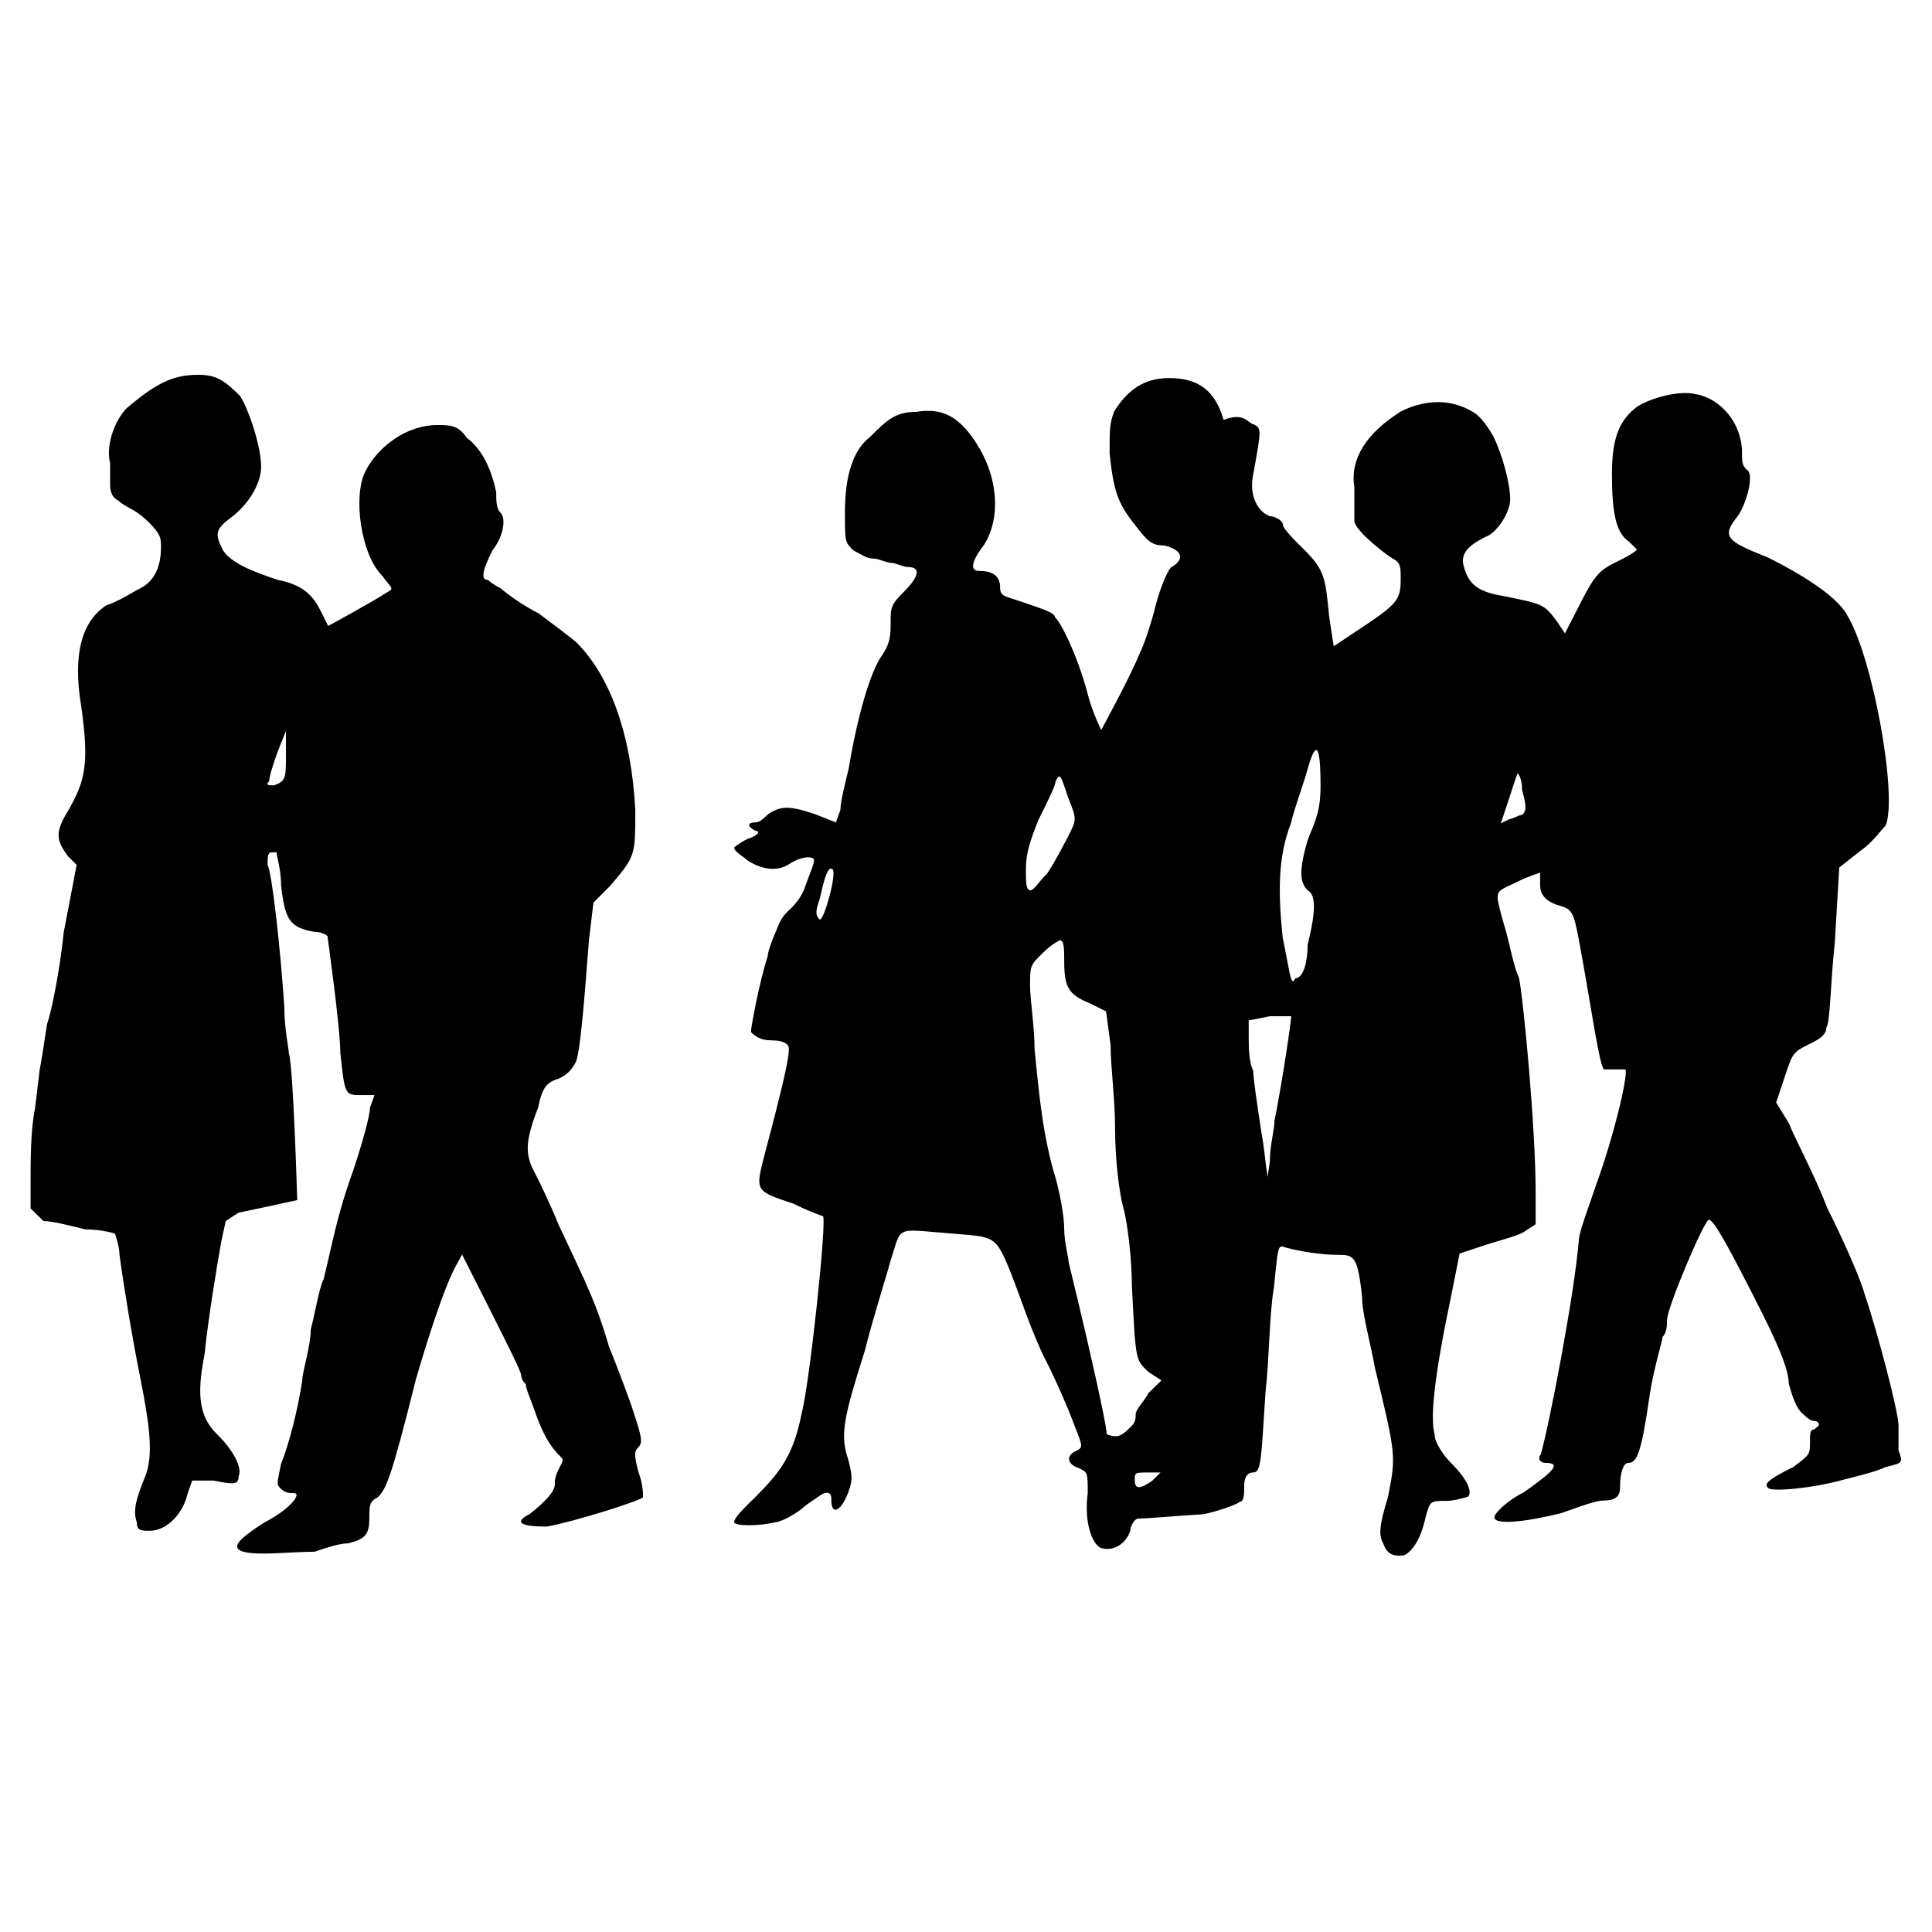 <?xml version="1.0" encoding="utf-8"?>
<!-- Generator: Adobe Illustrator 26.0.1, SVG Export Plug-In . SVG Version: 6.00 Build 0)  -->
<svg version="1.1" id="Members" xmlns="http://www.w3.org/2000/svg" xmlns:xlink="http://www.w3.org/1999/xlink" x="0px" y="0px"
	 width="600px" height="600px" viewBox="0 0 600 600" style="enable-background:new 0 0 600 600;" xml:space="preserve">
<style type="text/css">
	.st0{opacity:0;}
	.st1{fill:none;}
</style>
<g id="Background_00000004515877592924797860000012951814590962037124_" class="st0">
	<rect id="Background" class="st1" width="600" height="600"/>
</g>
<g id="Members_00000110434034135387190340000017132189869966509700_">
	<path id="People" d="M13.2,327.2l1.4-9.1c1.4-3.9,4-16.9,5.2-28.6l4-20.9l-2.6-2.6c-4-5.2-4-7.8,0-14.3c5.2-9.1,6.6-14.3,4-32.5
		c-2.6-15.6,0-26.1,7.8-31.2c4-1.3,7.8-3.9,10.4-5.2c5.2-2.6,6.6-7.8,6.6-13c0-2.6,0-3.9-4-7.8c-2.6-2.6-5.2-3.9-5.2-3.9
		s-2.6-1.3-4-2.6c-2.6-1.3-2.6-3.9-2.6-5.2c0-1.3,0-3.9,0-6.5c-1.4-5.3,1.3-13.1,5.1-17c9.2-7.8,14.4-10.4,22.2-10.4
		c5.2,0,7.8,1.3,13,6.5c2.6,3.9,6.6,15.6,6.6,22.1c0,5.2-4,11.7-9.2,15.6c-5.2,3.9-5.2,5.2-2.6,10.4c2.6,3.9,9.2,6.5,17,9.1
		c6.6,1.3,10.4,3.9,13,9.1c1.4,2.6,2.6,5.2,2.6,5.2s14.4-7.8,18.2-10.4c2.6-1.3,1.4-1.3-1.4-5.2c-6.6-6.5-9.2-24.7-5.2-32.5
		c4-7.8,13-14.3,22.2-14.3c4,0,6.6,0,9.2,3.9c5.2,3.9,7.8,10.4,9.2,16.9c0,2.6,0,5.2,1.4,6.5s1.4,6.5-2.6,11.7
		c-2.6,5.2-4,9.1-1.4,9.1c0,0,1.4,1.3,4,2.6c1.4,1.3,6.6,5.2,11.8,7.8c5.2,3.9,10.4,7.8,11.8,9.1c10.4,10.4,17,28.6,18.2,52
		c0,14.3,0,14.3-7.8,23.5l-5.2,5.2l-1.4,11.7c-1.4,18.2-2.6,33.8-4,37.7c-1.4,2.6-2.6,3.9-5.2,5.2c-4,1.3-5.2,2.6-6.6,9.1
		c-4,10.4-4,14.3-1.4,19.5c1.4,2.6,5.2,10.4,7.8,16.9c9.2,19.5,11.8,24.7,15.6,37.7c2.6,6.5,6.6,16.9,7.8,20.9
		c2.6,7.8,2.6,9.1,1.4,10.4c-1.4,1.3-1.4,2.6,0,7.8c1.4,3.9,1.4,6.5,1.4,7.8c-1.4,1.3-22.2,7.8-30,9.1c-7.8,0-10.4-1.3-5.2-3.9
		c6.6-5.2,7.8-7.8,7.8-9.1s0-2.6,1.4-5.2c1.4-2.6,1.4-2.6,0-3.9c-2.6-2.6-5.2-6.5-7.8-14.3c-1.4-3.9-2.6-6.5-2.6-7.8
		c0,0-1.4-1.3-1.4-2.6s-4-9.1-9.2-19.5l-9.2-18.2l-1.4,2.6c-4,6.5-10.4,27.3-13,36.4c-7.8,31.2-9.2,33.8-11.8,36.4
		c-2.6,1.3-2.6,2.6-2.6,6.5c0,5.2-1.4,6.5-6.6,7.8c-2.6,0-6.6,1.3-10.4,2.6c-7.8,0-17,1.3-22.2,0c-4-1.3-1.4-3.9,6.6-9.1
		c7.8-3.9,11.8-9.1,9.2-9.1c-1.4,0-2.6,0-4-1.3c-1.4-1.3-1.4-1.3,0-7.8c2.6-6.5,5.2-16.9,6.6-26.1c0-2.6,2.6-10.4,2.6-15.6
		c1.4-5.2,2.6-13,4-15.6c2.6-10.4,4-19.5,9.2-33.8c2.6-7.8,5.2-16.9,5.2-19.5l1.4-3.9h-4c-5.2,0-5.2,0-6.6-13c0-7.8-4-36.4-4-36.4
		s-1.4-1.3-4-1.3c-7.8-1.3-9.2-3.9-10.4-14.3c0-5.2-1.4-9.1-1.4-10.4h-1.4c-1.4,0-1.4,1.3-1.4,3.9c1.4,2.6,4,26.1,5.2,44.2
		c0,6.5,1.4,13,1.4,14.3c1.4,3.9,2.6,45.6,2.6,45.6s-11.8,2.6-18.2,3.9l-4,2.6l-1.4,6.5c-1.4,7.8-4,23.5-5.2,35.1
		c-2.6,13-1.4,19.5,4,24.7c5.2,5.2,7.8,10.4,6.6,13c0,2.6-1.4,2.6-7.8,1.3h-6.6l-1.4,3.9c-1.4,6.5-6.6,11.7-11.8,11.7
		c-2.6,0-4,0-4-2.6c-1.4-3.9,0-7.8,2.6-14.3c2.6-6.5,1.4-15.6-1.4-29.9c-2.6-13-5.2-28.6-6.6-39c0-2.6-1.4-6.5-1.4-6.5
		s-4-1.3-9.2-1.3c-5.2-1.3-10.4-2.6-13-2.6l-4-3.9v-9.1c0-5.2,0-15.6,1.4-22.1l1.4-11.7L13.2,327.2z M88.8,234.8V227l-2.6,6.5
		c-1.4,3.9-2.6,7.8-2.6,9.1c-1.4,1.3,0,1.3,1.4,1.3C88.8,242.7,88.8,241.4,88.8,234.8L88.8,234.8z M429.6,479.4
		c-1.4-2.6-1.4-5.2,1.4-14.3c2.6-13,2.6-13-4-40.3c-1.4-7.8-4-16.9-4-22.1c-1.4-13-2.6-13-7.8-13c-5.2,0-13-1.3-17-2.6
		c-1.4,0-1.4,1.3-2.6,13c-1.4,7.8-1.4,22.1-2.6,32.5c-1.4,22.1-1.4,24.7-4,24.7c-1.4,0-2.6,1.3-2.6,3.9c0,2.6,0,5.2-1.4,5.2
		c-1.4,1.3-10.4,3.9-11.8,3.9c-1.4,0-17,1.3-19.6,1.3c-1.4,0-2.6,2.6-2.6,3.9c-1.4,3.9-5.2,6.5-9.2,5.2c-2.6-1.3-5.2-7.8-4-16.9
		c0-6.5,0-6.5-2.6-7.8c-4-1.3-4-3.9-1.4-5.2c2.6-1.3,2.6-1.3,0-7.8c-1.4-3.9-5.2-13-9.2-20.9c-4-7.8-7.8-19.5-10.4-26.1
		c-5.2-13-5.2-11.7-19.6-13c-17-1.3-14.4-2.6-18.2,9.1c-1.4,5.2-5.2,16.9-7.8,27.3c-6.6,20.9-7.8,26.1-5.2,33.8
		c1.4,5.2,1.4,6.5,0,10.4c-2.6,6.5-5.2,6.5-5.2,2.6c0-1.3,0-2.6-1.4-2.6c-1.4,0-2.6,1.3-6.6,3.9c-2.6,2.6-7.8,5.2-9.2,5.2
		c-5.2,1.3-13,1.3-13,0s2.6-3.9,6.6-7.8c7.8-7.8,11.8-13,14.4-26.1c2.6-10.4,7.8-59.8,6.6-61.1c0,0-4-1.3-9.2-3.9
		c-11.8-3.9-11.8-3.9-9.2-14.3c6.6-24.7,7.8-31.2,7.8-33.8c0-1.3-1.4-2.6-5.2-2.6s-5.2-1.3-6.6-2.6c0-1.3,2.6-15.6,5.2-23.5
		c0-1.3,1.4-5.2,2.6-7.8c1.4-3.9,2.6-5.2,4-6.5c1.4-1.3,4-3.9,5.2-7.8c1.4-3.9,2.6-6.5,2.6-7.8c0-1.3-4-1.3-7.8,1.3
		c-4,2.6-9.2,1.3-13-1.3c-1.4-1.3-4-2.6-4-3.9c0,0,1.4-1.3,4-2.6c4-1.3,4-2.6,2.6-2.6c-2.6-1.3-2.6-2.6,0-2.6c1.4,0,2.6-1.3,4-2.6
		c4-2.6,6.6-2.6,14.4,0l6.6,2.6l1.4-3.9c0-2.6,1.4-7.8,2.6-13c2.6-15.6,6.6-29.9,10.4-35.1c2.6-3.9,2.6-6.5,2.6-10.4
		c0-4,0-5.2,4-9.1c5.2-5.2,5.2-7.8,1.4-7.8c-1.4,0-4-1.3-5.2-1.3c-1.4,0-4-1.3-5.2-1.3c-2.6,0-4-1.3-6.6-2.6
		c-2.6-2.6-2.6-2.6-2.6-11.7c0-11.7,2.6-19.5,7.8-23.5c5.2-5.2,7.8-7.8,14.4-7.8c7.8-1.3,13,1.3,18.2,9.1
		c7.8,11.7,7.8,24.7,2.6,32.5c-4,5.2-4,7.8-1.4,7.8c4,0,6.6,1.3,6.6,5.2c0,2.6,1.4,2.6,5.2,3.9c7.8,2.6,11.8,3.9,11.8,5.2
		c2.6,2.6,7.8,14.3,10.4,24.7c1.4,5.2,4,10.4,4,10.4s9.2-16.9,11.8-23.5c1.4-2.6,4-10.4,5.2-15.6c1.4-5.2,4-11.7,5.2-11.7
		c4-2.6,2.6-5.2-2.6-6.5c-4,0-5.2-1.3-9.2-6.5c-5.2-6.5-6.6-10.4-7.8-22.1c0-7.8,0-9.1,1.4-13c4-6.5,9.2-10.4,17-10.4
		c9.2,0,14.4,3.9,17,13c6.6-2.6,7.8,1.3,9.2,1.3c2.6,1.3,2.6,1.3,0,15.6c-1.4,6.5,1.4,11.7,5.2,13c1.4,0,4,1.3,4,2.6
		c0,1.3,4,5.2,6.6,7.8c6.6,6.5,6.6,9.1,7.8,20.9l1.4,9.1l7.8-5.2c11.8-7.8,13-9.1,13-15.6c0-3.9,0-5.2-2.6-6.5
		c-4-2.6-11.8-9.1-11.8-11.7c0-3.9,0-5.2,0-10.4c-1.4-9.1,4-16.9,14.4-23.5c7.8-3.9,15.6-3.9,22.2,0c2.6,1.3,5.2,5.2,6.6,7.8
		c2.6,5.2,5.2,14.3,5.2,19.5c0,3.9-4,10.4-7.8,11.7c-5.2,2.6-7.8,5.2-6.6,9.1c1.4,5.2,4,7.8,11.8,9.1c13,2.6,13,2.6,17,7.8l2.6,3.9
		l4-7.8c5.2-10.4,6.6-11.7,11.8-14.3c2.6-1.3,5.2-2.6,6.6-3.9c0,0,0,0-2.6-2.6c-4-2.6-5.2-9.1-5.2-20.9s2.6-16.9,7.8-20.9
		c4-2.6,13-5.2,18.2-3.9c7.8,1.3,14.4,9.1,14.4,18.2c0,2.6,0,3.9,1.4,5.2c2.6,1.3,0,10.4-2.6,14.3c-5.2,6.5-4,7.8,9.2,13
		c13,6.5,22.2,13,24.8,18.2c7.8,13,15.6,55.9,11.8,65.1c-1.4,1.3-4,5.2-7.8,7.8l-6.6,5.2l-1.4,23.5c-1.4,13-1.4,24.7-2.6,26.1
		c0,2.6-2.6,3.9-5.2,5.2c-5.2,2.6-5.2,2.6-7.8,10.4l-2.6,7.8l4,6.5c1.4,3.9,7.8,15.6,11.8,26.1c5.2,10.4,10.4,22.1,11.8,27.3
		c4,11.7,10.4,36.4,10.4,40.3c0,2.6,0,5.2,0,7.8c1.4,3.9,1.4,3.9-4,5.2c-2.6,1.3-7.8,2.6-13,3.9c-9.2,2.6-22.2,3.9-23.5,2.6
		c-1.4-1.3,0-2.6,7.8-6.5c5.2-3.9,5.2-3.9,5.2-7.8c0-2.6,0-3.9,1.4-3.9l1.4-1.3c0,0,0-1.3-1.4-1.3c-1.4,0-2.6-1.3-4-2.6
		c-1.4-1.3-2.6-3.9-4-9.1c0-3.9-2.6-10.4-7.8-20.9c-11.8-23.5-15.6-29.9-17-29.9s-13,27.3-13,31.2c0,1.3,0,3.9-1.4,5.2
		c0,1.3-2.6,9.1-4,18.2c-2.6,18.2-4,20.9-6.6,20.9c-1.4,0-2.6,2.6-2.6,7.8c0,2.6-1.4,3.9-5.2,3.9c-2.6,0-9.2,2.6-13,3.9
		c-10.4,2.6-20.8,3.9-20.8,1.3c0-1.3,4-5.2,9.2-7.8c9.2-6.5,11.8-9.1,6.6-9.1c-1.4,0-2.6-1.3-1.4-2.6c2.6-9.1,10.4-49.4,11.8-66.3
		c0-2.6,2.6-9.1,5.2-16.9c6.6-18.2,10.4-36.4,9.2-36.4c0,0-2.6,0-4,0c-1.4,0-2.6,0-2.6,0c-1.4-1.3-4-19.5-6.6-33.8
		s-2.6-15.6-6.6-16.9c-5.2-1.3-6.6-3.9-6.6-6.5c0-1.3,0-2.6,0-3.9c0,0-4,1.3-6.6,2.6c-5.2,2.6-6.6,2.6-6.6,5.2
		c0,1.3,1.4,6.5,2.6,10.4c1.4,5.2,2.6,11.7,4,14.3c1.4,6.5,5.2,46.8,5.2,66.3v10.4l-4,2.6c-2.6,1.3-7.8,2.6-11.8,3.9l-7.8,2.6
		l-2.6,13c-5.2,24.7-6.6,37.7-5.2,43c0,2.6,2.6,6.5,5.2,9.1c5.2,5.2,6.6,9.1,5.2,10.4c0,0-4,1.3-6.6,1.3c-5.2,0-5.2,0-6.6,5.2
		c-1.4,6.5-4,10.4-6.6,11.7C433.6,483.3,430.9,483.3,429.6,479.4L429.6,479.4z M357.8,459.9l2.6-2.6h-4c-4,0-4,0-4,2.6
		C352.6,462.5,353.9,462.5,357.8,459.9L357.8,459.9z M351.3,443c1.4-1.3,1.4-2.6,1.4-3.9s2.6-3.9,4-6.5l4-3.9l-4-2.6
		c-4-3.9-4-2.6-5.2-27.3c0-7.8-1.4-19.5-2.6-23.5c-1.4-5.2-2.6-15.6-2.6-24.7s-1.4-19.5-1.4-26.1l-1.4-10.4l-5.2-2.6
		c-6.6-2.6-7.8-5.2-7.8-13c0-3.9,0-6.5-1.4-6.5c0,0-2.6,1.3-5.2,3.9c-4,3.9-4,3.9-4,10.4c0,3.9,1.4,13,1.4,19.5
		c1.4,14.3,2.6,27.3,6.6,40.3c1.4,5.2,2.6,11.7,2.6,15.6c0,3.9,1.4,9.1,1.4,10.4c2.6,10.4,11.8,49.4,11.8,53.3
		C347.4,446.9,348.6,445.6,351.3,443L351.3,443z M394.4,359.8c0-3.9,1.4-9.1,1.4-11.7c2.6-13,5.2-31.2,5.2-32.5c0,0-4,0-6.6,0
		l-6.6,1.3v5.2c0,2.6,0,7.8,1.4,10.4c0,2.6,1.4,11.7,2.6,19.5c1.4,7.8,1.4,14.3,2.6,14.3C393,366.2,394.4,362.4,394.4,359.8
		L394.4,359.8z M406.1,293.4c2.6-10.4,2.6-15.6,0-16.9c-2.6-2.6-2.6-6.5,0-15.6c2.6-6.5,4-9.1,4-16.9c0-13-1.4-14.3-4-5.2
		c-1.4,5.2-4,11.7-5.2,16.9c-4,10.4-4,20.9-2.6,35.1c2.6,13,2.6,15.6,4,13C404.8,303.8,406.1,298.6,406.1,293.4L406.1,293.4z
		 M258.6,270c-1.4-1.3-2.6,2.6-4,9.1c-1.4,3.9-1.4,5.2,0,6.5C256,285.6,259.9,271.3,258.6,270L258.6,270z M325.2,271.3
		c2.6-3.9,5.2-9.1,6.6-11.7c2.6-5.2,2.6-5.2,0-11.7c-2.6-7.8-2.6-7.8-4-5.2c0,1.3-2.6,6.5-5.2,11.7c-2.6,6.5-4,10.4-4,15.6
		c0,3.9,0,6.5,1.4,6.5C321.2,276.4,322.6,273.8,325.2,271.3L325.2,271.3z M472.7,253.1c1.4-1.3,1.4-2.6,0-7.8c0-3.9-1.4-5.2-1.4-5.2
		s-1.4,3.9-2.6,7.8l-2.6,7.8l2.6-1.3C470.1,254.3,471.4,253.1,472.7,253.1L472.7,253.1z"/>
</g>
</svg>

